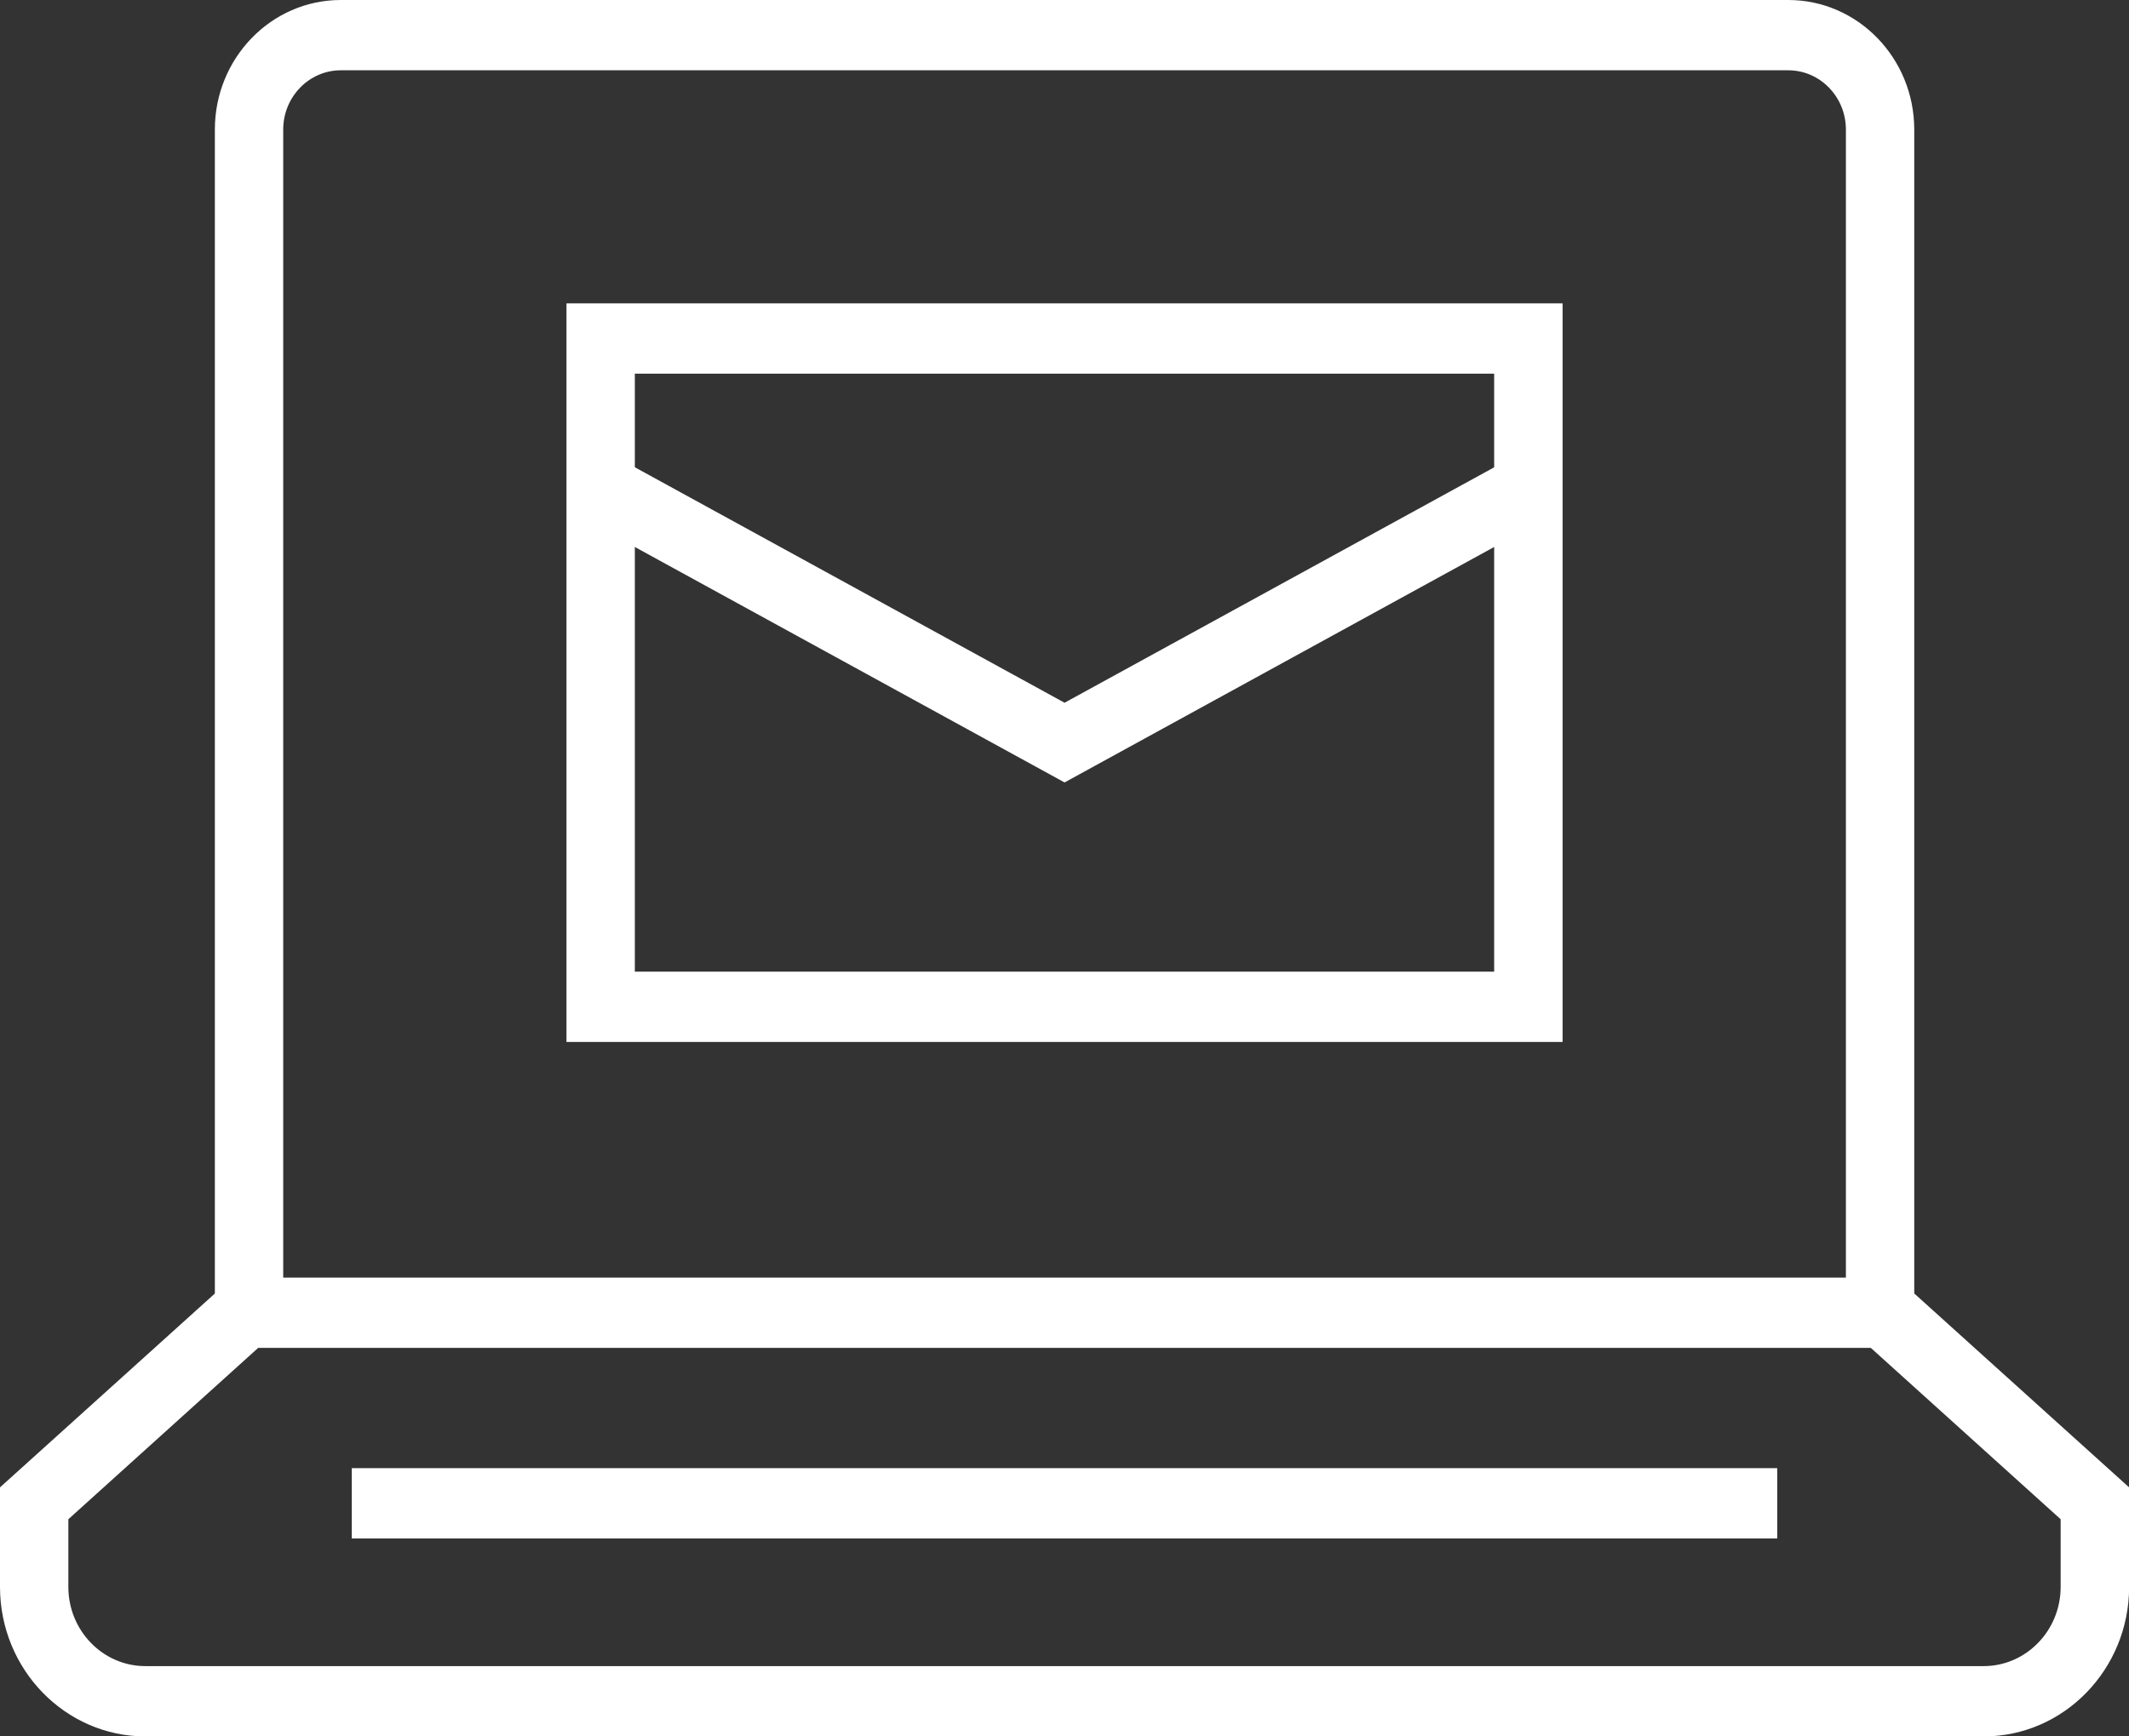 <?xml version="1.0" encoding="UTF-8"?>
<svg xmlns="http://www.w3.org/2000/svg" width="38" height="31" viewBox="0 0 38 31" fill="none">
  <rect x="0" y="0" width="38" height="31" fill="#333333" stroke="none"/>
  <g clip-path="url(#clip0_94_69)">
    <path d="M27.89 18.602H10.111V5.416H27.89V18.602ZM11.331 17.347H26.669V6.671H11.331V17.347Z" fill="white"></path>
    <path d="M19.001 13.969L10.61 9.37L11.185 8.262L19.001 12.546L26.817 8.262L27.39 9.37L19.001 13.969Z" fill="white"></path>
    <path d="M34.167 23.437H32.947V2.313C32.947 1.73 32.486 1.255 31.919 1.255H6.082C5.516 1.255 5.055 1.73 5.055 2.313V23.437H3.835V2.313C3.835 1.037 4.843 0 6.082 0H31.919C33.159 0 34.167 1.037 34.167 2.313V23.437Z" fill="white"></path>
    <path d="M35.406 31H2.594C1.164 31 0 29.802 0 28.331V26.554L4.15 22.809H33.853L38.002 26.554V28.331C38.002 29.802 36.838 31 35.408 31H35.406ZM1.22 27.123V28.331C1.22 29.11 1.835 29.745 2.594 29.745H35.406C36.163 29.745 36.78 29.111 36.78 28.331V27.123L33.392 24.064H4.608L1.22 27.123Z" fill="white"></path>
    <path d="M31.721 26.211H6.279V27.466H31.721V26.211Z" fill="white"></path>
  </g>
  <defs>
    <clipPath id="clip0_94_69">
      <rect width="38" height="31" fill="white"></rect>
    </clipPath>
  </defs>
</svg>
